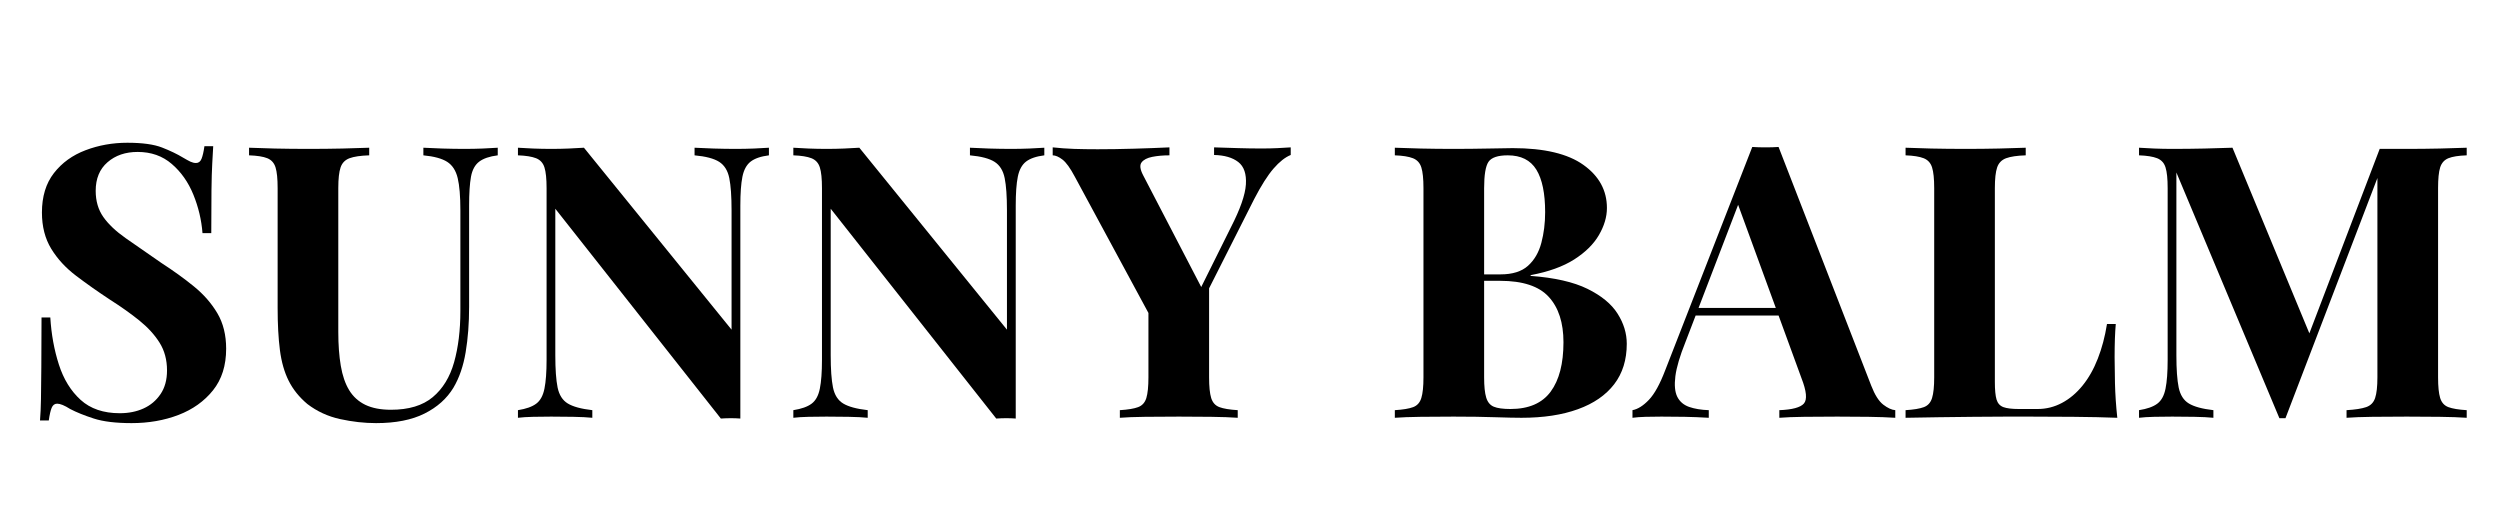 <svg version="1.0" preserveAspectRatio="xMidYMid meet" height="216" viewBox="0 0 769.5 162" zoomAndPan="magnify" width="1026" xmlns:xlink="http://www.w3.org/1999/xlink" xmlns="http://www.w3.org/2000/svg"><defs><g></g></defs><g fill-opacity="1" fill="#000000"><g transform="translate(5.86, 128.594)"><g><path d="M 33.344 -84.656 C 37.957 -84.656 41.516 -84.164 44.016 -83.188 C 46.523 -82.207 48.68 -81.172 50.484 -80.078 C 51.422 -79.523 52.18 -79.109 52.766 -78.828 C 53.359 -78.555 53.926 -78.422 54.469 -78.422 C 55.258 -78.422 55.828 -78.852 56.172 -79.719 C 56.523 -80.582 56.82 -81.875 57.062 -83.594 L 59.766 -83.594 C 59.68 -82.102 59.582 -80.32 59.469 -78.25 C 59.352 -76.176 59.273 -73.457 59.234 -70.094 C 59.191 -66.727 59.172 -62.305 59.172 -56.828 L 56.469 -56.828 C 56.156 -60.898 55.219 -64.852 53.656 -68.688 C 52.094 -72.52 49.879 -75.664 47.016 -78.125 C 44.16 -80.594 40.66 -81.828 36.516 -81.828 C 32.754 -81.828 29.66 -80.77 27.234 -78.656 C 24.805 -76.551 23.594 -73.617 23.594 -69.859 C 23.594 -66.723 24.375 -64.039 25.938 -61.812 C 27.508 -59.582 29.801 -57.41 32.812 -55.297 C 35.82 -53.18 39.484 -50.641 43.797 -47.672 C 47.547 -45.242 50.906 -42.816 53.875 -40.391 C 56.852 -37.961 59.242 -35.223 61.047 -32.172 C 62.848 -29.117 63.75 -25.477 63.75 -21.25 C 63.75 -16.082 62.398 -11.816 59.703 -8.453 C 57.004 -5.086 53.461 -2.562 49.078 -0.875 C 44.691 0.801 39.879 1.641 34.641 1.641 C 29.785 1.641 25.91 1.172 23.016 0.234 C 20.117 -0.703 17.691 -1.68 15.734 -2.703 C 14.016 -3.797 12.68 -4.344 11.734 -4.344 C 10.953 -4.344 10.383 -3.91 10.031 -3.047 C 9.688 -2.191 9.395 -0.898 9.156 0.828 L 6.453 0.828 C 6.609 -1.055 6.707 -3.25 6.75 -5.75 C 6.789 -8.258 6.828 -11.531 6.859 -15.562 C 6.898 -19.594 6.922 -24.695 6.922 -30.875 L 9.625 -30.875 C 9.938 -25.707 10.816 -20.875 12.266 -16.375 C 13.711 -11.875 15.941 -8.254 18.953 -5.516 C 21.973 -2.773 25.988 -1.406 31 -1.406 C 33.738 -1.406 36.18 -1.895 38.328 -2.875 C 40.484 -3.852 42.223 -5.32 43.547 -7.281 C 44.879 -9.238 45.547 -11.664 45.547 -14.562 C 45.547 -17.844 44.781 -20.695 43.25 -23.125 C 41.727 -25.551 39.656 -27.82 37.031 -29.938 C 34.414 -32.051 31.383 -34.203 27.938 -36.391 C 24.258 -38.816 20.816 -41.242 17.609 -43.672 C 14.398 -46.098 11.836 -48.875 9.922 -52 C 8.004 -55.133 7.047 -58.859 7.047 -63.172 C 7.047 -68.098 8.273 -72.145 10.734 -75.312 C 13.203 -78.488 16.453 -80.836 20.484 -82.359 C 24.516 -83.891 28.801 -84.656 33.344 -84.656 Z M 33.344 -84.656"></path></g></g></g><g fill-opacity="1" fill="#000000"><g transform="translate(74.424, 128.594)"><g><path d="M 78.781 -83.125 L 78.781 -80.781 C 76.27 -80.469 74.367 -79.82 73.078 -78.844 C 71.785 -77.863 70.941 -76.316 70.547 -74.203 C 70.16 -72.086 69.969 -69.113 69.969 -65.281 L 69.969 -34.172 C 69.969 -29.078 69.613 -24.414 68.906 -20.188 C 68.207 -15.969 66.957 -12.332 65.156 -9.281 C 63.125 -5.914 60.148 -3.254 56.234 -1.297 C 52.328 0.66 47.359 1.641 41.328 1.641 C 37.723 1.641 34.039 1.227 30.281 0.406 C 26.531 -0.414 23.164 -1.961 20.188 -4.234 C 17.688 -6.336 15.77 -8.719 14.438 -11.375 C 13.102 -14.039 12.203 -17.191 11.734 -20.828 C 11.266 -24.473 11.031 -28.801 11.031 -33.812 L 11.031 -70.672 C 11.031 -73.566 10.816 -75.695 10.391 -77.062 C 9.961 -78.438 9.117 -79.379 7.859 -79.891 C 6.609 -80.398 4.734 -80.695 2.234 -80.781 L 2.234 -83.125 C 4.191 -83.039 6.832 -82.957 10.156 -82.875 C 13.477 -82.801 16.941 -82.766 20.547 -82.766 C 24.148 -82.766 27.613 -82.801 30.938 -82.875 C 34.258 -82.957 37.02 -83.039 39.219 -83.125 L 39.219 -80.781 C 36.551 -80.695 34.531 -80.398 33.156 -79.891 C 31.789 -79.379 30.875 -78.438 30.406 -77.062 C 29.938 -75.695 29.703 -73.566 29.703 -70.672 L 29.703 -26.422 C 29.703 -22.504 29.957 -19.035 30.469 -16.016 C 30.977 -13.004 31.836 -10.5 33.047 -8.5 C 34.266 -6.508 35.926 -5.004 38.031 -3.984 C 40.145 -2.973 42.77 -2.469 45.906 -2.469 C 51.383 -2.469 55.672 -3.758 58.766 -6.344 C 61.859 -8.926 64.051 -12.504 65.344 -17.078 C 66.633 -21.66 67.281 -26.926 67.281 -32.875 L 67.281 -63.875 C 67.281 -68.176 67.004 -71.477 66.453 -73.781 C 65.898 -76.094 64.82 -77.758 63.219 -78.781 C 61.613 -79.801 59.172 -80.469 55.891 -80.781 L 55.891 -83.125 C 57.367 -83.039 59.32 -82.957 61.75 -82.875 C 64.176 -82.801 66.445 -82.766 68.562 -82.766 C 70.445 -82.766 72.305 -82.801 74.141 -82.875 C 75.984 -82.957 77.531 -83.039 78.781 -83.125 Z M 78.781 -83.125"></path></g></g></g><g fill-opacity="1" fill="#000000"><g transform="translate(155.316, 128.594)"><g><path d="M 81.359 -83.125 L 81.359 -80.781 C 78.859 -80.469 76.977 -79.82 75.719 -78.844 C 74.469 -77.863 73.629 -76.316 73.203 -74.203 C 72.773 -72.086 72.562 -69.113 72.562 -65.281 L 72.562 0.234 C 71.613 0.16 70.648 0.125 69.672 0.125 C 68.703 0.125 67.664 0.16 66.562 0.234 L 15.609 -64.344 L 15.609 -19.25 C 15.609 -14.945 15.844 -11.641 16.312 -9.328 C 16.789 -7.023 17.832 -5.383 19.438 -4.406 C 21.039 -3.426 23.562 -2.738 27 -2.344 L 27 0 C 25.508 -0.156 23.551 -0.254 21.125 -0.297 C 18.707 -0.336 16.441 -0.359 14.328 -0.359 C 12.523 -0.359 10.68 -0.336 8.797 -0.297 C 6.922 -0.254 5.359 -0.156 4.109 0 L 4.109 -2.344 C 6.609 -2.738 8.484 -3.406 9.734 -4.344 C 10.992 -5.281 11.836 -6.82 12.266 -8.969 C 12.703 -11.125 12.922 -14.082 12.922 -17.844 L 12.922 -70.672 C 12.922 -73.566 12.703 -75.695 12.266 -77.062 C 11.836 -78.438 10.977 -79.379 9.688 -79.891 C 8.395 -80.398 6.535 -80.695 4.109 -80.781 L 4.109 -83.125 C 5.359 -83.039 6.922 -82.957 8.797 -82.875 C 10.68 -82.801 12.523 -82.766 14.328 -82.766 C 16.203 -82.766 18 -82.801 19.719 -82.875 C 21.445 -82.957 23.016 -83.039 24.422 -83.125 L 69.859 -27.125 L 69.859 -63.875 C 69.859 -68.176 69.625 -71.477 69.156 -73.781 C 68.688 -76.094 67.648 -77.758 66.047 -78.781 C 64.441 -79.801 61.914 -80.469 58.469 -80.781 L 58.469 -83.125 C 59.957 -83.039 61.914 -82.957 64.344 -82.875 C 66.77 -82.801 69.035 -82.766 71.141 -82.766 C 73.023 -82.766 74.883 -82.801 76.719 -82.875 C 78.562 -82.957 80.109 -83.039 81.359 -83.125 Z M 81.359 -83.125"></path></g></g></g><g fill-opacity="1" fill="#000000"><g transform="translate(240.081, 128.594)"><g><path d="M 81.359 -83.125 L 81.359 -80.781 C 78.859 -80.469 76.977 -79.82 75.719 -78.844 C 74.469 -77.863 73.629 -76.316 73.203 -74.203 C 72.773 -72.086 72.562 -69.113 72.562 -65.281 L 72.562 0.234 C 71.613 0.16 70.648 0.125 69.672 0.125 C 68.703 0.125 67.664 0.16 66.562 0.234 L 15.609 -64.344 L 15.609 -19.25 C 15.609 -14.945 15.844 -11.641 16.312 -9.328 C 16.789 -7.023 17.832 -5.383 19.438 -4.406 C 21.039 -3.426 23.562 -2.738 27 -2.344 L 27 0 C 25.508 -0.156 23.551 -0.254 21.125 -0.297 C 18.707 -0.336 16.441 -0.359 14.328 -0.359 C 12.523 -0.359 10.68 -0.336 8.797 -0.297 C 6.922 -0.254 5.359 -0.156 4.109 0 L 4.109 -2.344 C 6.609 -2.738 8.484 -3.406 9.734 -4.344 C 10.992 -5.281 11.836 -6.82 12.266 -8.969 C 12.703 -11.125 12.922 -14.082 12.922 -17.844 L 12.922 -70.672 C 12.922 -73.566 12.703 -75.695 12.266 -77.062 C 11.836 -78.438 10.977 -79.379 9.688 -79.891 C 8.395 -80.398 6.535 -80.695 4.109 -80.781 L 4.109 -83.125 C 5.359 -83.039 6.922 -82.957 8.797 -82.875 C 10.68 -82.801 12.523 -82.766 14.328 -82.766 C 16.203 -82.766 18 -82.801 19.719 -82.875 C 21.445 -82.957 23.016 -83.039 24.422 -83.125 L 69.859 -27.125 L 69.859 -63.875 C 69.859 -68.176 69.625 -71.477 69.156 -73.781 C 68.688 -76.094 67.648 -77.758 66.047 -78.781 C 64.441 -79.801 61.914 -80.469 58.469 -80.781 L 58.469 -83.125 C 59.957 -83.039 61.914 -82.957 64.344 -82.875 C 66.77 -82.801 69.035 -82.766 71.141 -82.766 C 73.023 -82.766 74.883 -82.801 76.719 -82.875 C 78.562 -82.957 80.109 -83.039 81.359 -83.125 Z M 81.359 -83.125"></path></g></g></g><g fill-opacity="1" fill="#000000"><g transform="translate(324.847, 128.594)"><g><path d="M 72.438 -83.234 L 72.438 -80.891 C 70.719 -80.191 68.957 -78.801 67.156 -76.719 C 65.352 -74.645 63.359 -71.5 61.172 -67.281 L 38.984 -23.359 L 33.453 -23.359 L 5.984 -74.203 C 4.578 -76.859 3.305 -78.617 2.172 -79.484 C 1.035 -80.348 0.035 -80.781 -0.828 -80.781 L -0.828 -83.234 C 1.285 -83.004 3.457 -82.848 5.688 -82.766 C 7.926 -82.691 10.375 -82.656 13.031 -82.656 C 16.477 -82.656 20.195 -82.711 24.188 -82.828 C 28.176 -82.941 31.816 -83.078 35.109 -83.234 L 35.109 -80.781 C 33.148 -80.781 31.383 -80.625 29.812 -80.312 C 28.25 -80 27.156 -79.43 26.531 -78.609 C 25.906 -77.785 26.062 -76.473 27 -74.672 L 45.547 -38.984 L 41.922 -34.281 L 54 -58.578 C 56.895 -64.211 58.441 -68.633 58.641 -71.844 C 58.836 -75.062 58.055 -77.352 56.297 -78.719 C 54.535 -80.094 52.051 -80.816 48.844 -80.891 L 48.844 -83.234 C 51.5 -83.16 54 -83.082 56.344 -83 C 58.695 -82.926 61.086 -82.891 63.516 -82.891 C 65.234 -82.891 66.852 -82.926 68.375 -83 C 69.906 -83.082 71.258 -83.16 72.438 -83.234 Z M 47.312 -41.922 L 47.312 -12.438 C 47.312 -9.625 47.523 -7.508 47.953 -6.094 C 48.391 -4.688 49.234 -3.75 50.484 -3.281 C 51.734 -2.812 53.613 -2.5 56.125 -2.344 L 56.125 0 C 54.008 -0.156 51.285 -0.254 47.953 -0.297 C 44.629 -0.336 41.328 -0.359 38.047 -0.359 C 34.359 -0.359 30.867 -0.336 27.578 -0.297 C 24.297 -0.254 21.719 -0.156 19.844 0 L 19.844 -2.344 C 22.344 -2.5 24.219 -2.812 25.469 -3.281 C 26.727 -3.75 27.57 -4.688 28 -6.094 C 28.426 -7.508 28.641 -9.625 28.641 -12.438 L 28.641 -36.516 L 38.859 -29.234 Z M 47.312 -41.922"></path></g></g></g><g fill-opacity="1" fill="#000000"><g transform="translate(397.99, 128.594)"><g></g></g></g><g fill-opacity="1" fill="#000000"><g transform="translate(425.345, 128.594)"><g><path d="M 3.984 -83.125 C 6.023 -83.039 8.688 -82.957 11.969 -82.875 C 15.258 -82.801 18.551 -82.766 21.844 -82.766 C 25.594 -82.766 29.227 -82.801 32.75 -82.875 C 36.281 -82.957 38.785 -83 40.266 -83 C 49.973 -83 57.234 -81.273 62.047 -77.828 C 66.859 -74.391 69.266 -69.973 69.266 -64.578 C 69.266 -61.836 68.441 -59.055 66.797 -56.234 C 65.16 -53.422 62.617 -50.914 59.172 -48.719 C 55.723 -46.531 51.258 -44.926 45.781 -43.906 L 45.781 -43.672 C 53.145 -43.129 58.977 -41.801 63.281 -39.688 C 67.582 -37.57 70.672 -35.023 72.547 -32.047 C 74.43 -29.078 75.375 -25.988 75.375 -22.781 C 75.375 -17.844 74.082 -13.691 71.5 -10.328 C 68.914 -6.961 65.195 -4.398 60.344 -2.641 C 55.488 -0.879 49.695 0 42.969 0 C 41.094 0 38.395 -0.055 34.875 -0.172 C 31.352 -0.297 27.086 -0.359 22.078 -0.359 C 18.629 -0.359 15.258 -0.336 11.969 -0.297 C 8.688 -0.254 6.023 -0.156 3.984 0 L 3.984 -2.344 C 6.492 -2.5 8.375 -2.812 9.625 -3.281 C 10.875 -3.75 11.711 -4.688 12.141 -6.094 C 12.578 -7.508 12.797 -9.625 12.797 -12.438 L 12.797 -70.672 C 12.797 -73.566 12.578 -75.695 12.141 -77.062 C 11.711 -78.438 10.852 -79.379 9.562 -79.891 C 8.27 -80.398 6.41 -80.695 3.984 -80.781 Z M 38.75 -80.781 C 35.695 -80.781 33.719 -80.113 32.812 -78.781 C 31.914 -77.445 31.469 -74.742 31.469 -70.672 L 31.469 -12.438 C 31.469 -9.695 31.68 -7.625 32.109 -6.219 C 32.535 -4.812 33.316 -3.875 34.453 -3.406 C 35.586 -2.938 37.289 -2.703 39.562 -2.703 C 45.195 -2.703 49.328 -4.484 51.953 -8.047 C 54.578 -11.609 55.891 -16.676 55.891 -23.25 C 55.891 -29.27 54.379 -33.926 51.359 -37.219 C 48.348 -40.508 43.359 -42.156 36.391 -42.156 L 26.422 -42.156 C 26.422 -42.156 26.422 -42.484 26.422 -43.141 C 26.422 -43.805 26.422 -44.141 26.422 -44.141 L 36.516 -44.141 C 40.191 -44.141 43.008 -45.02 44.969 -46.781 C 46.926 -48.539 48.297 -50.891 49.078 -53.828 C 49.859 -56.766 50.25 -59.914 50.25 -63.281 C 50.25 -69.07 49.348 -73.438 47.547 -76.375 C 45.742 -79.312 42.812 -80.781 38.75 -80.781 Z M 38.75 -80.781"></path></g></g></g><g fill-opacity="1" fill="#000000"><g transform="translate(504.241, 128.594)"><g><path d="M 43.203 -83.359 L 71.734 -9.859 C 72.828 -7.047 74.055 -5.109 75.422 -4.047 C 76.797 -2.992 78.031 -2.426 79.125 -2.344 L 79.125 0 C 76.781 -0.156 74.02 -0.254 70.844 -0.297 C 67.676 -0.336 64.488 -0.359 61.281 -0.359 C 57.688 -0.359 54.285 -0.336 51.078 -0.297 C 47.867 -0.254 45.32 -0.156 43.438 0 L 43.438 -2.344 C 47.426 -2.5 49.945 -3.18 51 -4.391 C 52.062 -5.609 51.812 -8.211 50.25 -12.203 L 30.297 -66.797 L 32.406 -69.859 L 14.562 -23.359 C 12.832 -19.055 11.789 -15.535 11.438 -12.797 C 11.094 -10.055 11.289 -7.941 12.031 -6.453 C 12.781 -4.973 13.992 -3.938 15.672 -3.344 C 17.359 -2.758 19.375 -2.426 21.719 -2.344 L 21.719 0 C 19.133 -0.156 16.664 -0.254 14.312 -0.297 C 11.969 -0.336 9.582 -0.359 7.156 -0.359 C 5.438 -0.359 3.812 -0.336 2.281 -0.297 C 0.758 -0.254 -0.586 -0.156 -1.766 0 L -1.766 -2.344 C -0.117 -2.656 1.562 -3.711 3.281 -5.516 C 5.008 -7.316 6.691 -10.367 8.328 -14.672 L 35.109 -83.359 C 36.359 -83.273 37.707 -83.234 39.156 -83.234 C 40.602 -83.234 41.953 -83.273 43.203 -83.359 Z M 51.422 -33.812 L 51.422 -31.469 L 16.438 -31.469 L 17.609 -33.812 Z M 51.422 -33.812"></path></g></g></g><g fill-opacity="1" fill="#000000"><g transform="translate(582.549, 128.594)"><g><path d="M 40.969 -83.125 L 40.969 -80.781 C 38.312 -80.695 36.297 -80.398 34.922 -79.891 C 33.555 -79.379 32.641 -78.438 32.172 -77.062 C 31.703 -75.695 31.469 -73.566 31.469 -70.672 L 31.469 -11.031 C 31.469 -8.602 31.641 -6.801 31.984 -5.625 C 32.336 -4.457 33.039 -3.676 34.094 -3.281 C 35.156 -2.895 36.742 -2.703 38.859 -2.703 L 44.609 -2.703 C 47.273 -2.703 49.781 -3.328 52.125 -4.578 C 54.477 -5.828 56.594 -7.609 58.469 -9.922 C 60.344 -12.234 61.906 -14.992 63.156 -18.203 C 64.414 -21.41 65.359 -24.969 65.984 -28.875 L 68.688 -28.875 C 68.445 -26.219 68.328 -22.773 68.328 -18.547 C 68.328 -16.742 68.363 -14.117 68.438 -10.672 C 68.52 -7.234 68.758 -3.676 69.156 0 C 65.164 -0.156 60.664 -0.254 55.656 -0.297 C 50.645 -0.336 46.18 -0.359 42.266 -0.359 C 40.305 -0.359 37.801 -0.359 34.75 -0.359 C 31.695 -0.359 28.41 -0.336 24.891 -0.297 C 21.367 -0.254 17.805 -0.211 14.203 -0.172 C 10.609 -0.141 7.203 -0.082 3.984 0 L 3.984 -2.344 C 6.492 -2.5 8.375 -2.812 9.625 -3.281 C 10.875 -3.75 11.711 -4.688 12.141 -6.094 C 12.578 -7.508 12.797 -9.625 12.797 -12.438 L 12.797 -70.672 C 12.797 -73.566 12.578 -75.695 12.141 -77.062 C 11.711 -78.438 10.852 -79.379 9.562 -79.891 C 8.27 -80.398 6.41 -80.695 3.984 -80.781 L 3.984 -83.125 C 5.941 -83.039 8.582 -82.957 11.906 -82.875 C 15.238 -82.801 18.785 -82.766 22.547 -82.766 C 25.984 -82.766 29.363 -82.801 32.688 -82.875 C 36.02 -82.957 38.781 -83.039 40.969 -83.125 Z M 40.969 -83.125"></path></g></g></g><g fill-opacity="1" fill="#000000"><g transform="translate(654.283, 128.594)"><g><path d="M 104.969 -83.125 L 104.969 -80.781 C 102.457 -80.695 100.578 -80.398 99.328 -79.891 C 98.078 -79.379 97.234 -78.438 96.797 -77.062 C 96.367 -75.695 96.156 -73.566 96.156 -70.672 L 96.156 -12.438 C 96.156 -9.625 96.367 -7.508 96.797 -6.094 C 97.234 -4.688 98.078 -3.75 99.328 -3.281 C 100.578 -2.812 102.457 -2.5 104.969 -2.344 L 104.969 0 C 102.77 -0.156 100.004 -0.254 96.672 -0.297 C 93.348 -0.336 89.969 -0.359 86.531 -0.359 C 82.77 -0.359 79.242 -0.336 75.953 -0.297 C 72.672 -0.254 70.016 -0.156 67.984 0 L 67.984 -2.344 C 70.641 -2.5 72.648 -2.812 74.016 -3.281 C 75.391 -3.75 76.312 -4.688 76.781 -6.094 C 77.25 -7.508 77.484 -9.625 77.484 -12.438 L 77.484 -75.969 L 78.312 -75.969 L 49.188 0.125 L 47.312 0.125 L 15.609 -75.5 L 15.609 -19.25 C 15.609 -14.945 15.844 -11.641 16.312 -9.328 C 16.789 -7.023 17.832 -5.383 19.438 -4.406 C 21.039 -3.426 23.562 -2.738 27 -2.344 L 27 0 C 25.508 -0.156 23.551 -0.254 21.125 -0.297 C 18.707 -0.336 16.441 -0.359 14.328 -0.359 C 12.523 -0.359 10.68 -0.336 8.797 -0.297 C 6.922 -0.254 5.359 -0.156 4.109 0 L 4.109 -2.344 C 6.609 -2.738 8.484 -3.406 9.734 -4.344 C 10.992 -5.281 11.836 -6.82 12.266 -8.969 C 12.703 -11.125 12.922 -14.082 12.922 -17.844 L 12.922 -70.672 C 12.922 -73.566 12.703 -75.695 12.266 -77.062 C 11.836 -78.438 10.977 -79.379 9.688 -79.891 C 8.395 -80.398 6.535 -80.695 4.109 -80.781 L 4.109 -83.125 C 5.359 -83.039 6.922 -82.957 8.797 -82.875 C 10.68 -82.801 12.523 -82.766 14.328 -82.766 C 17.691 -82.766 20.992 -82.801 24.234 -82.875 C 27.484 -82.957 30.363 -83.039 32.875 -83.125 L 57.531 -23.594 L 54.594 -20.891 L 78.188 -82.766 C 79.52 -82.766 80.891 -82.766 82.297 -82.766 C 83.711 -82.766 85.125 -82.766 86.531 -82.766 C 89.969 -82.766 93.348 -82.801 96.672 -82.875 C 100.004 -82.957 102.77 -83.039 104.969 -83.125 Z M 104.969 -83.125"></path></g></g></g></svg>